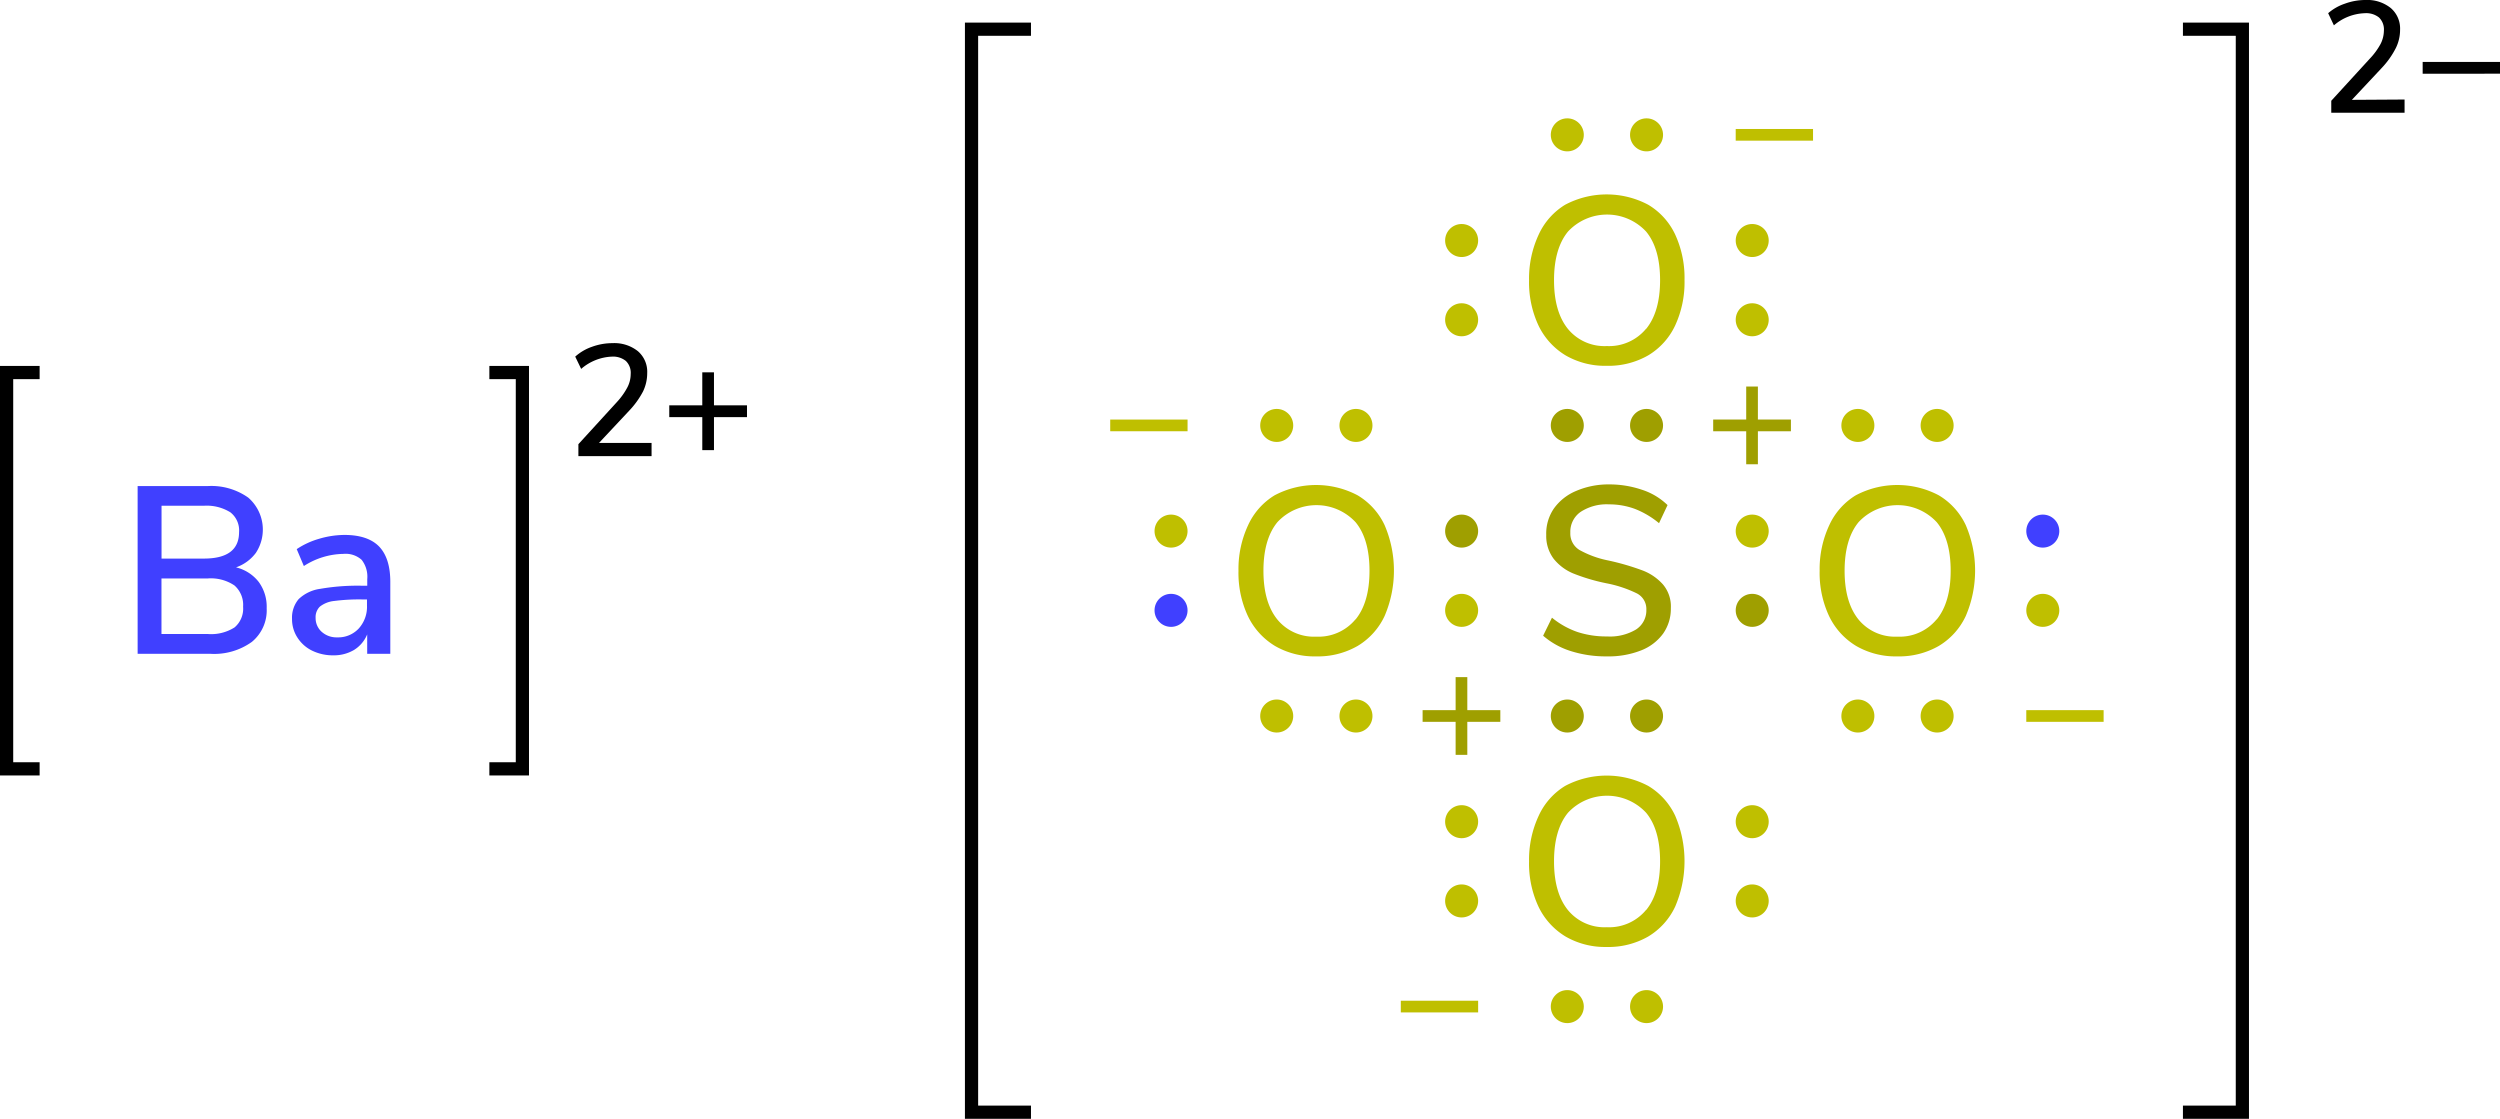 <svg xmlns="http://www.w3.org/2000/svg" width="378.55" height="169.42" viewBox="0 0 378.55 169.42"><defs><style>.cls-1{fill:#9f9f00;}.cls-2{fill:#bfbf00;}.cls-3{fill:#4040ff;}.cls-4{fill:none;stroke:#000;stroke-linecap:square;stroke-miterlimit:10;stroke-width:2px;}</style></defs><title>Colored Lewis structure of barium sulfate</title><g id="レイヤー_2" data-name="レイヤー 2"><g id="レイヤー_1-2" data-name="レイヤー 1"><path class="cls-1" d="M237.89,98.6a11.75,11.75,0,0,1-4.23-2.34L235,93.53a12.52,12.52,0,0,0,3.87,2.17,14,14,0,0,0,4.48.67,7.68,7.68,0,0,0,4.39-1.06,3.44,3.44,0,0,0,1.55-3,2.65,2.65,0,0,0-1.44-2.46,18.33,18.33,0,0,0-4.61-1.53,28.9,28.9,0,0,1-5-1.48,7.46,7.46,0,0,1-3-2.25A5.75,5.75,0,0,1,234.13,81,6.71,6.71,0,0,1,235.29,77a7.83,7.83,0,0,1,3.34-2.65,12.35,12.35,0,0,1,5-1,15.31,15.31,0,0,1,5,.81,9.94,9.94,0,0,1,3.87,2.32l-1.29,2.74a13.29,13.29,0,0,0-3.62-2.15,11.23,11.23,0,0,0-3.94-.7,7.21,7.21,0,0,0-4.31,1.14,3.66,3.66,0,0,0-1.56,3.15,2.9,2.9,0,0,0,1.37,2.61,15,15,0,0,0,4.39,1.6,37.37,37.37,0,0,1,5.13,1.49,7.9,7.9,0,0,1,3.13,2.13A5.17,5.17,0,0,1,253,92.09a6.52,6.52,0,0,1-1.17,3.85,7.49,7.49,0,0,1-3.35,2.55,13.47,13.47,0,0,1-5.17.9A17.55,17.55,0,0,1,237.89,98.6Z"/><circle class="cls-2" cx="221.32" cy="92.42" r="2.5"/><circle class="cls-1" cx="221.32" cy="80.42" r="2.5"/><circle class="cls-1" cx="265.32" cy="92.42" r="2.5"/><circle class="cls-2" cx="265.32" cy="80.42" r="2.5"/><circle class="cls-1" cx="249.32" cy="108.42" r="2.5"/><circle class="cls-1" cx="237.32" cy="108.42" r="2.5"/><circle class="cls-1" cx="249.32" cy="64.42" r="2.5"/><circle class="cls-1" cx="237.32" cy="64.42" r="2.5"/><path class="cls-2" d="M237.06,53.81a10.63,10.63,0,0,1-4.09-4.5,15.4,15.4,0,0,1-1.44-6.88A15.73,15.73,0,0,1,233,35.5,10.31,10.31,0,0,1,237,31a13.44,13.44,0,0,1,12.57,0,10.37,10.37,0,0,1,4.08,4.5,15.66,15.66,0,0,1,1.42,6.9,15.58,15.58,0,0,1-1.42,6.89,10.42,10.42,0,0,1-4.08,4.52,12.08,12.08,0,0,1-6.3,1.58A11.9,11.9,0,0,1,237.06,53.81Zm12.19-4q2.12-2.6,2.12-7.38c0-3.19-.7-5.65-2.11-7.36a8.08,8.08,0,0,0-11.84,0c-1.4,1.71-2.11,4.17-2.11,7.36s.71,5.65,2.11,7.38a7.16,7.16,0,0,0,5.89,2.59A7.26,7.26,0,0,0,249.25,49.78Z"/><circle class="cls-2" cx="221.32" cy="48.42" r="2.5"/><circle class="cls-2" cx="221.32" cy="36.42" r="2.5"/><circle class="cls-2" cx="265.32" cy="48.42" r="2.5"/><circle class="cls-2" cx="265.32" cy="36.42" r="2.5"/><circle class="cls-2" cx="249.32" cy="20.42" r="2.5"/><circle class="cls-2" cx="237.32" cy="20.42" r="2.5"/><path class="cls-2" d="M281.06,97.81a10.63,10.63,0,0,1-4.09-4.5,15.4,15.4,0,0,1-1.44-6.88A15.73,15.73,0,0,1,277,79.5,10.31,10.31,0,0,1,281,75a13.44,13.44,0,0,1,12.57,0,10.37,10.37,0,0,1,4.08,4.5,17.45,17.45,0,0,1,0,13.79,10.42,10.42,0,0,1-4.08,4.52,12.08,12.08,0,0,1-6.3,1.58A11.9,11.9,0,0,1,281.06,97.81Zm12.19-4q2.12-2.59,2.12-7.38c0-3.19-.7-5.65-2.11-7.36a8.08,8.08,0,0,0-11.84,0c-1.4,1.71-2.11,4.17-2.11,7.36s.71,5.65,2.11,7.38a7.16,7.16,0,0,0,5.89,2.59A7.26,7.26,0,0,0,293.25,93.78Z"/><path class="cls-2" d="M237.06,141.81a10.63,10.63,0,0,1-4.09-4.5,15.4,15.4,0,0,1-1.44-6.88A15.73,15.73,0,0,1,233,123.5,10.31,10.31,0,0,1,237,119a13.44,13.44,0,0,1,12.57,0,10.37,10.37,0,0,1,4.08,4.5,17.45,17.45,0,0,1,0,13.79,10.42,10.42,0,0,1-4.08,4.52,12.08,12.08,0,0,1-6.3,1.58A11.9,11.9,0,0,1,237.06,141.81Zm12.19-4q2.12-2.59,2.12-7.38c0-3.19-.7-5.65-2.11-7.36a8.08,8.08,0,0,0-11.84,0c-1.4,1.71-2.11,4.17-2.11,7.36s.71,5.65,2.11,7.38a7.16,7.16,0,0,0,5.89,2.59A7.26,7.26,0,0,0,249.25,137.78Z"/><circle class="cls-2" cx="221.32" cy="136.42" r="2.5"/><circle class="cls-2" cx="221.32" cy="124.42" r="2.5"/><circle class="cls-2" cx="265.32" cy="136.42" r="2.5"/><circle class="cls-2" cx="265.32" cy="124.42" r="2.5"/><circle class="cls-2" cx="249.32" cy="152.42" r="2.5"/><circle class="cls-2" cx="237.32" cy="152.42" r="2.5"/><circle class="cls-2" cx="309.32" cy="92.42" r="2.5"/><circle class="cls-3" cx="309.32" cy="80.42" r="2.5"/><circle class="cls-2" cx="293.32" cy="108.42" r="2.5"/><circle class="cls-2" cx="281.32" cy="108.42" r="2.5"/><circle class="cls-2" cx="293.32" cy="64.42" r="2.5"/><circle class="cls-2" cx="281.32" cy="64.42" r="2.5"/><path class="cls-2" d="M193.06,97.81a10.63,10.63,0,0,1-4.09-4.5,15.4,15.4,0,0,1-1.44-6.88A15.73,15.73,0,0,1,189,79.5,10.31,10.31,0,0,1,193,75a13.44,13.44,0,0,1,12.57,0,10.37,10.37,0,0,1,4.08,4.5,17.45,17.45,0,0,1,0,13.79,10.42,10.42,0,0,1-4.08,4.52,12.08,12.08,0,0,1-6.3,1.58A11.9,11.9,0,0,1,193.06,97.81Zm12.19-4q2.12-2.59,2.12-7.38c0-3.19-.7-5.65-2.11-7.36a8.08,8.08,0,0,0-11.84,0c-1.4,1.71-2.11,4.17-2.11,7.36s.71,5.65,2.11,7.38a7.16,7.16,0,0,0,5.89,2.59A7.26,7.26,0,0,0,205.25,93.78Z"/><circle class="cls-3" cx="177.32" cy="92.42" r="2.5"/><circle class="cls-2" cx="177.32" cy="80.42" r="2.5"/><circle class="cls-2" cx="205.32" cy="108.42" r="2.5"/><circle class="cls-2" cx="193.32" cy="108.42" r="2.5"/><circle class="cls-2" cx="205.32" cy="64.42" r="2.5"/><circle class="cls-2" cx="193.32" cy="64.42" r="2.5"/><path class="cls-2" d="M223.82,151.53v1.77H212.11v-1.77Z"/><path class="cls-1" d="M271.18,63.53V65.3h-5v5h-1.77v-5h-5V63.53h5v-5h1.77v5Z"/><path class="cls-1" d="M227.18,107.53v1.77h-5v5h-1.77v-5h-5v-1.77h5v-5h1.77v5Z"/><path class="cls-2" d="M274.53,19.53V21.3H262.82V19.53Z"/><path class="cls-2" d="M179.82,63.53V65.3H168.11V63.53Z"/><path class="cls-2" d="M318.53,107.53v1.77H306.82v-1.77Z"/><polyline class="cls-4" points="331.54 168.41 339.54 168.41 339.54 4.42 331.54 4.42"/><path d="M364.1,15.07v2H353V15.26l5.84-6.38a10.43,10.43,0,0,0,1.63-2.23,4.54,4.54,0,0,0,.5-2,2.52,2.52,0,0,0-.74-2A3.09,3.09,0,0,0,358.1,2a7.53,7.53,0,0,0-4.7,1.84L352.53,2A7.47,7.47,0,0,1,355.08.55,9,9,0,0,1,358.17,0,5.68,5.68,0,0,1,362,1.21a4.08,4.08,0,0,1,1.42,3.28,6.26,6.26,0,0,1-.64,2.78,12.85,12.85,0,0,1-2.12,3l-4.54,4.85Z"/><path d="M378.55,9.38v1.78H366.84V9.38Z"/><polyline class="cls-4" points="155.11 168.41 147.11 168.41 147.11 4.42 155.11 4.42"/><path d="M98.66,67.07v2H87.58V67.26l5.83-6.38A10.43,10.43,0,0,0,95,58.65a4.41,4.41,0,0,0,.5-2,2.5,2.5,0,0,0-.74-2A3.09,3.09,0,0,0,92.66,54,7.55,7.55,0,0,0,88,55.86L87.1,54a7.42,7.42,0,0,1,2.54-1.49,9.05,9.05,0,0,1,3.1-.55,5.72,5.72,0,0,1,3.84,1.21A4.1,4.1,0,0,1,98,56.49a6.39,6.39,0,0,1-.63,2.78,13,13,0,0,1-2.13,2.95L90.7,67.07Z"/><path d="M113.11,61.38v1.78h-5v5h-1.77v-5h-5V61.38h5v-5h1.77v5Z"/><polyline class="cls-4" points="75.1 116.42 79.1 116.42 79.1 56.41 75.1 56.41"/><polyline class="cls-4" points="5 116.42 1 116.42 1 56.41 5 56.41"/><path class="cls-3" d="M39.17,88.11a6.35,6.35,0,0,1,1.21,4,6.18,6.18,0,0,1-2.25,5.09A9.78,9.78,0,0,1,31.84,99h-11V73.6H31.45a9.67,9.67,0,0,1,6.14,1.75,6.41,6.41,0,0,1,1.15,8.37,6.31,6.31,0,0,1-3,2.19A6.21,6.21,0,0,1,39.17,88.11ZM24.46,84.58h6.41q5.32,0,5.33-4a3.48,3.48,0,0,0-1.31-3,6.77,6.77,0,0,0-4-1H24.46ZM35.52,95a3.72,3.72,0,0,0,1.29-3.13,3.91,3.91,0,0,0-1.31-3.22,6.39,6.39,0,0,0-4.05-1.06h-7V96h7A6.59,6.59,0,0,0,35.52,95Z"/><path class="cls-3" d="M57.39,82.74q1.71,1.77,1.71,5.37V99H55.6V96.06a5,5,0,0,1-2,2.36,6,6,0,0,1-3.15.81,7.12,7.12,0,0,1-3.17-.7,5.45,5.45,0,0,1-2.25-2,5.09,5.09,0,0,1-.81-2.81,4.35,4.35,0,0,1,1-3,5.89,5.89,0,0,1,3.28-1.56,33,33,0,0,1,6.28-.47h.83v-1a4.14,4.14,0,0,0-.85-2.92,3.62,3.62,0,0,0-2.75-.9,11.3,11.3,0,0,0-6,1.84l-1.08-2.56a12,12,0,0,1,3.4-1.57A13.7,13.7,0,0,1,52.15,81Q55.68,81,57.39,82.74ZM54.31,95.18a4.89,4.89,0,0,0,1.26-3.47v-.94h-.65A29.2,29.2,0,0,0,50.6,91a4.2,4.2,0,0,0-2.16.85,2.22,2.22,0,0,0-.65,1.71,2.77,2.77,0,0,0,.92,2.11,3.36,3.36,0,0,0,2.36.84A4.23,4.23,0,0,0,54.31,95.18Z"/></g></g></svg>